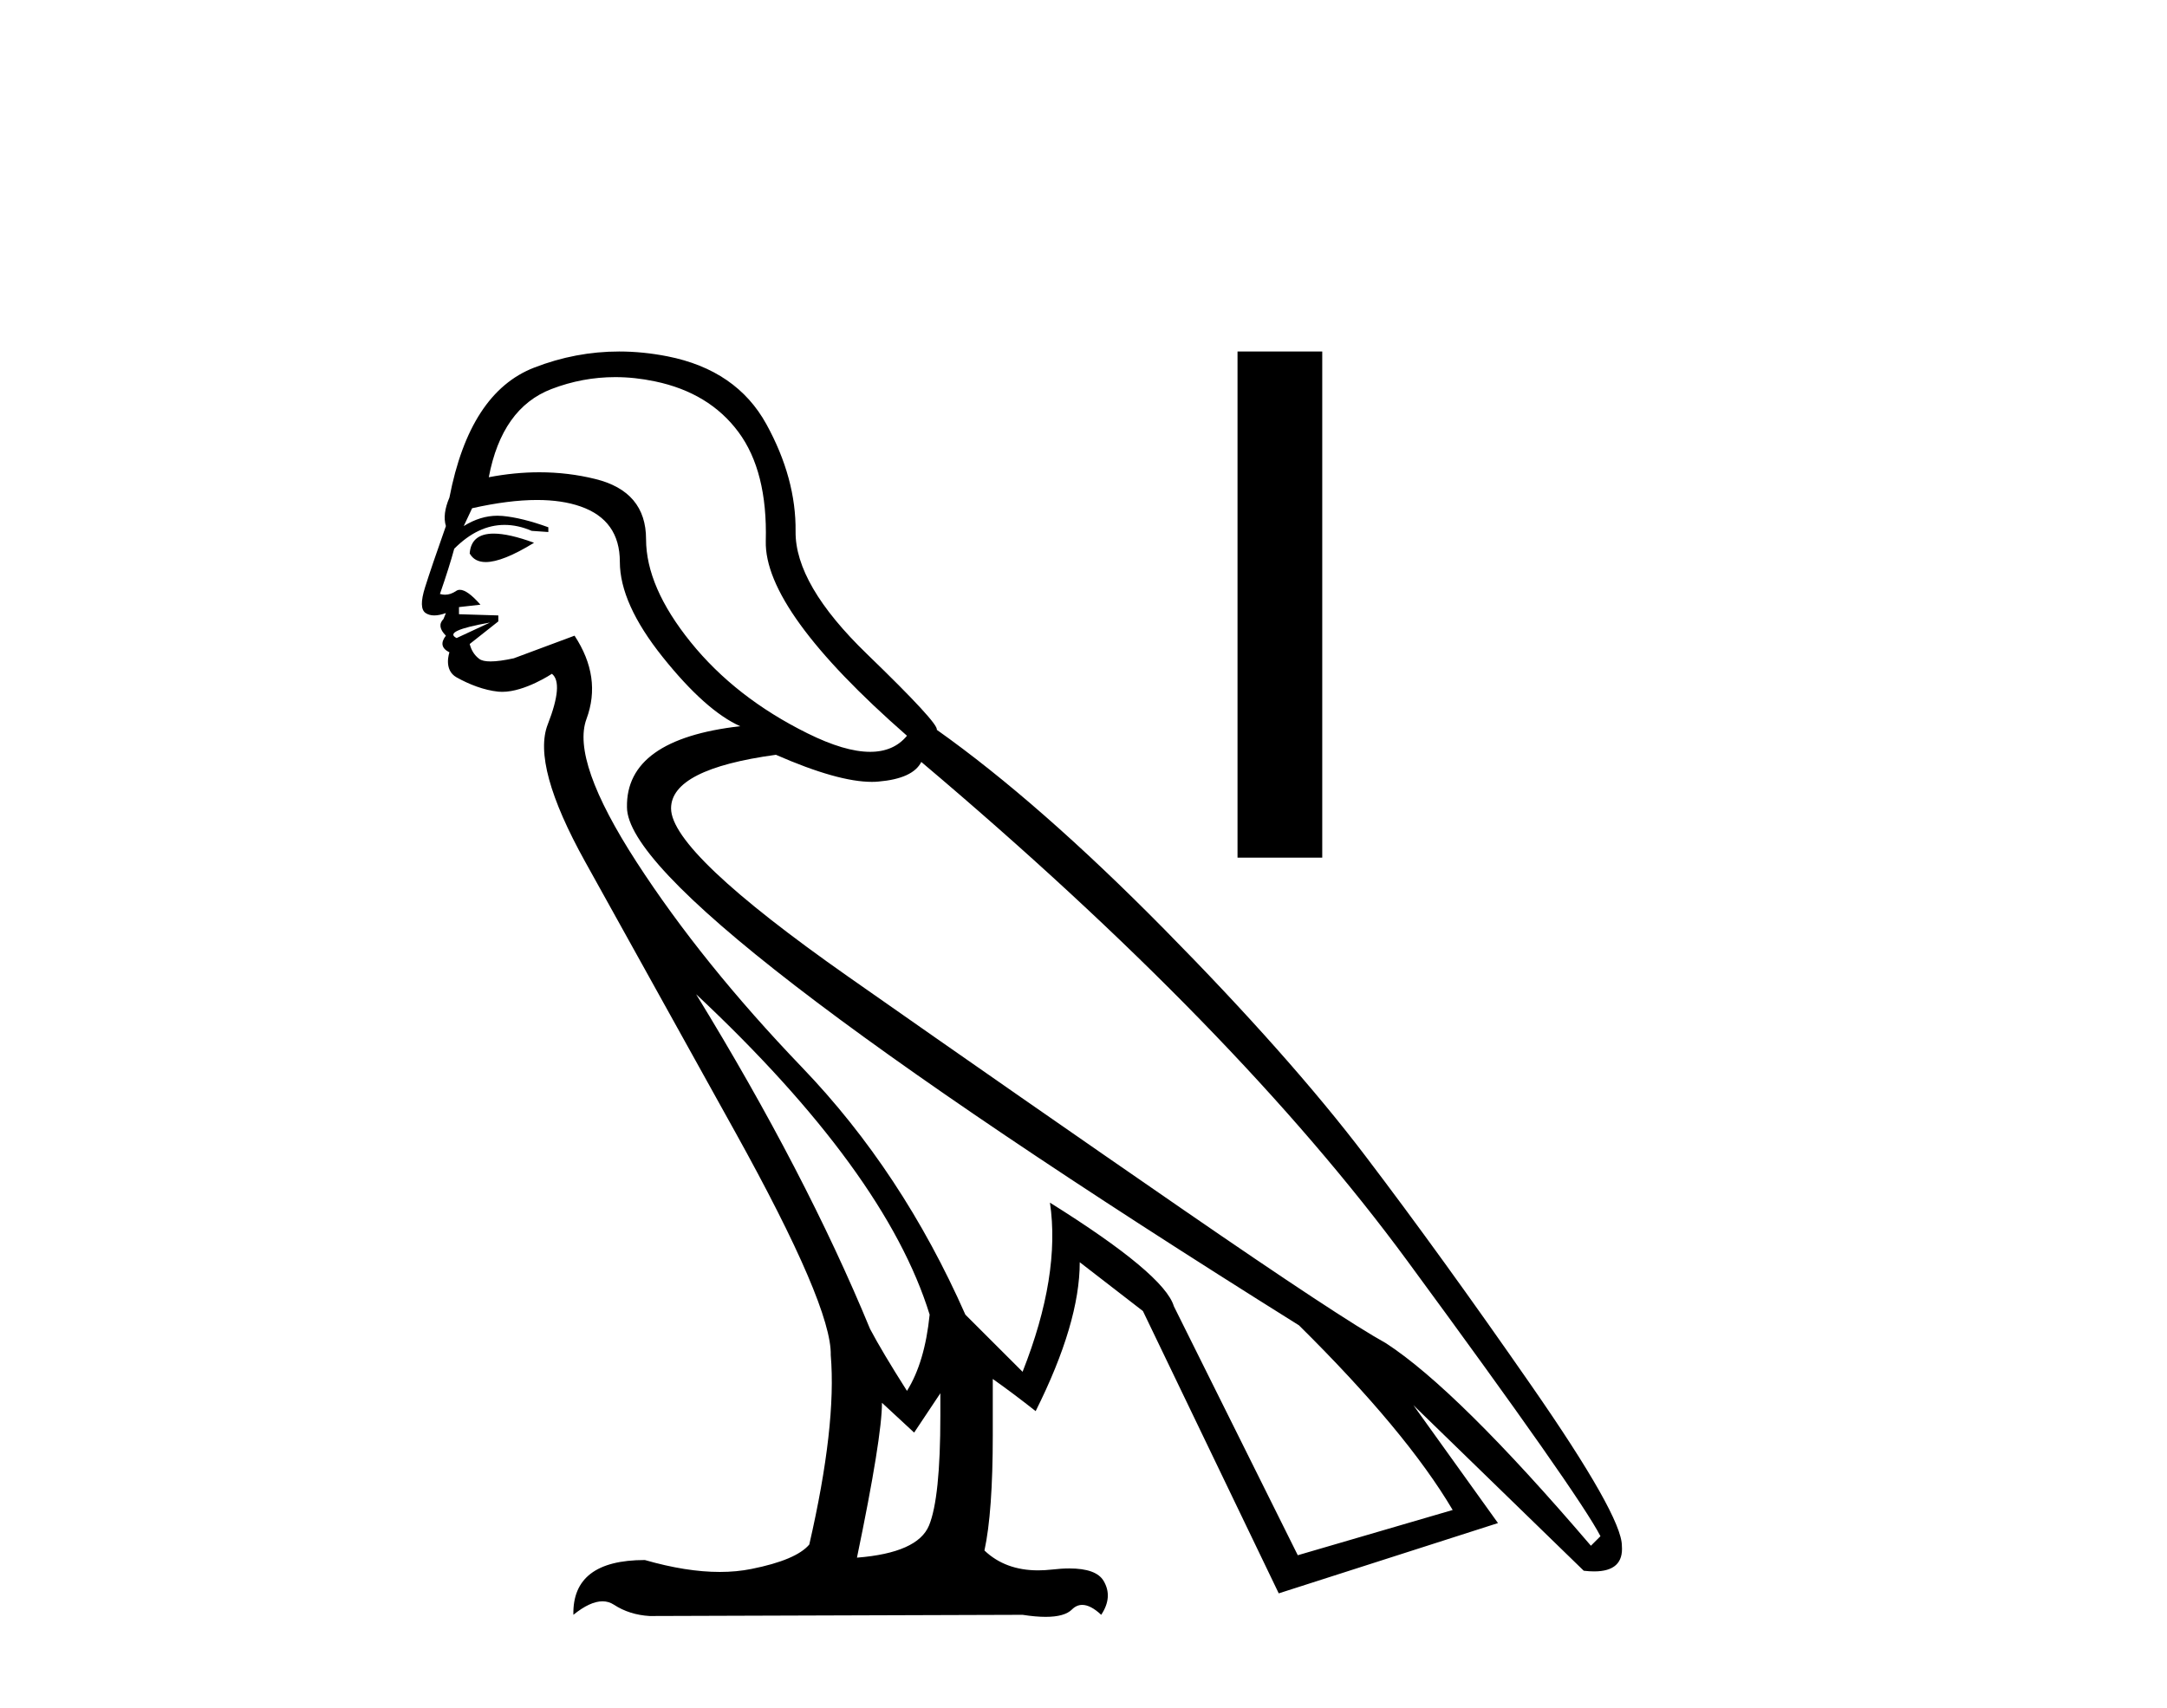 <?xml version='1.0' encoding='UTF-8' standalone='yes'?><svg xmlns='http://www.w3.org/2000/svg' xmlns:xlink='http://www.w3.org/1999/xlink' width='52.0' height='41.0' ><path d='M 11.847 12.808 C 11.486 12.808 11.294 12.967 11.271 13.285 C 11.348 13.422 11.476 13.491 11.656 13.491 C 11.926 13.491 12.312 13.337 12.815 13.028 C 12.415 12.881 12.092 12.808 11.847 12.808 ZM 11.757 14.943 L 10.957 15.315 C 10.728 15.201 10.995 15.077 11.757 14.943 ZM 14.764 9.052 C 15.076 9.052 15.394 9.086 15.717 9.154 C 16.585 9.335 17.252 9.74 17.719 10.369 C 18.186 10.998 18.405 11.87 18.376 12.985 C 18.348 14.1 19.477 15.658 21.764 17.66 C 21.553 17.917 21.258 18.046 20.88 18.046 C 20.474 18.046 19.974 17.898 19.377 17.602 C 18.224 17.031 17.29 16.301 16.575 15.415 C 15.86 14.529 15.503 13.704 15.503 12.942 C 15.503 12.18 15.098 11.698 14.288 11.498 C 13.852 11.39 13.403 11.336 12.942 11.336 C 12.547 11.336 12.142 11.376 11.729 11.455 C 11.939 10.35 12.439 9.644 13.23 9.339 C 13.726 9.148 14.238 9.052 14.764 9.052 ZM 16.704 23.864 C 19.734 26.704 21.602 29.268 22.308 31.555 C 22.231 32.317 22.05 32.927 21.764 33.385 C 21.364 32.756 21.069 32.26 20.878 31.898 C 19.849 29.401 18.457 26.723 16.704 23.864 ZM 18.619 18.117 C 19.607 18.55 20.374 18.767 20.921 18.767 C 20.976 18.767 21.028 18.765 21.078 18.76 C 21.631 18.713 21.974 18.555 22.108 18.289 C 27.14 22.539 31.028 26.532 33.773 30.268 C 36.518 34.004 38.062 36.206 38.405 36.873 L 38.176 37.102 C 36.041 34.605 34.402 32.985 33.258 32.241 C 32.534 31.841 30.914 30.773 28.398 29.039 C 25.882 27.304 23.204 25.441 20.363 23.449 C 17.523 21.457 16.103 20.109 16.103 19.404 C 16.103 18.775 16.942 18.346 18.619 18.117 ZM 12.887 12.001 C 13.287 12.001 13.635 12.053 13.93 12.156 C 14.559 12.375 14.874 12.818 14.874 13.485 C 14.874 14.152 15.217 14.915 15.903 15.772 C 16.589 16.63 17.209 17.183 17.762 17.431 C 15.932 17.64 15.026 18.289 15.045 19.375 C 15.045 20.938 20.421 25.084 31.171 31.812 C 32.887 33.509 34.116 34.986 34.859 36.244 L 31.142 37.33 L 28.169 31.355 C 28.016 30.84 27.025 30.011 25.195 28.867 L 25.195 28.867 C 25.367 30.03 25.148 31.383 24.538 32.927 L 23.165 31.555 C 22.155 29.268 20.85 27.29 19.248 25.622 C 17.647 23.954 16.323 22.31 15.274 20.69 C 14.226 19.07 13.826 17.926 14.073 17.259 C 14.321 16.592 14.226 15.925 13.787 15.258 L 12.329 15.801 C 12.099 15.851 11.913 15.876 11.772 15.876 C 11.645 15.876 11.554 15.856 11.5 15.815 C 11.386 15.73 11.31 15.61 11.271 15.458 L 11.958 14.915 L 11.958 14.772 L 11.014 14.743 L 11.014 14.572 L 11.529 14.514 C 11.32 14.276 11.156 14.157 11.035 14.157 C 11 14.157 10.97 14.167 10.943 14.186 C 10.857 14.245 10.769 14.275 10.678 14.275 C 10.638 14.275 10.598 14.269 10.557 14.257 C 10.709 13.819 10.823 13.457 10.9 13.171 C 11.281 12.789 11.683 12.599 12.107 12.599 C 12.319 12.599 12.536 12.646 12.758 12.742 L 13.158 12.77 L 13.158 12.656 C 12.739 12.504 12.372 12.413 12.058 12.384 C 12.017 12.381 11.976 12.379 11.935 12.379 C 11.662 12.379 11.394 12.462 11.128 12.627 L 11.329 12.199 C 11.915 12.067 12.435 12.001 12.887 12.001 ZM 22.565 33.442 L 22.565 33.985 C 22.565 35.3 22.474 36.177 22.293 36.616 C 22.112 37.054 21.536 37.311 20.564 37.388 C 20.964 35.462 21.164 34.224 21.164 33.671 L 21.936 34.386 L 22.565 33.442 ZM 14.858 8.437 C 14.161 8.437 13.48 8.566 12.815 8.825 C 11.786 9.225 11.109 10.264 10.785 11.941 C 10.671 12.208 10.642 12.437 10.7 12.627 C 10.471 13.276 10.304 13.766 10.199 14.1 C 10.094 14.433 10.099 14.638 10.214 14.715 C 10.271 14.753 10.34 14.772 10.421 14.772 C 10.502 14.772 10.595 14.753 10.7 14.715 L 10.7 14.715 L 10.642 14.858 C 10.528 14.972 10.547 15.105 10.7 15.258 C 10.566 15.429 10.595 15.563 10.785 15.658 C 10.785 15.658 10.633 16.078 10.957 16.259 C 11.26 16.428 11.612 16.566 11.958 16.602 C 11.989 16.605 12.021 16.606 12.053 16.606 C 12.597 16.606 13.244 16.173 13.244 16.173 L 13.244 16.173 C 13.435 16.325 13.401 16.73 13.144 17.388 C 12.887 18.046 13.187 19.146 14.045 20.69 C 14.903 22.234 16.103 24.398 17.647 27.18 C 19.191 29.963 19.954 31.746 19.935 32.527 C 20.03 33.652 19.858 35.167 19.42 37.073 C 19.21 37.321 18.748 37.516 18.033 37.659 C 17.795 37.707 17.541 37.731 17.272 37.731 C 16.734 37.731 16.135 37.635 15.474 37.445 C 14.312 37.445 13.74 37.883 13.759 38.76 C 14.026 38.544 14.259 38.436 14.458 38.436 C 14.557 38.436 14.648 38.463 14.731 38.517 C 14.979 38.679 15.265 38.77 15.589 38.789 L 24.538 38.76 C 24.748 38.793 24.933 38.809 25.092 38.809 C 25.395 38.809 25.606 38.75 25.724 38.631 C 25.798 38.558 25.879 38.522 25.97 38.522 C 26.103 38.522 26.255 38.601 26.425 38.76 C 26.615 38.474 26.635 38.202 26.482 37.945 C 26.364 37.747 26.091 37.647 25.661 37.647 C 25.534 37.647 25.393 37.656 25.238 37.674 C 25.126 37.686 25.017 37.693 24.912 37.693 C 24.386 37.693 23.956 37.534 23.623 37.216 C 23.756 36.606 23.823 35.682 23.823 34.443 L 23.823 33.099 C 24.147 33.328 24.49 33.585 24.852 33.871 C 25.558 32.46 25.91 31.269 25.91 30.297 L 27.426 31.469 L 30.685 38.245 L 35.946 36.558 L 33.916 33.728 L 38.004 37.702 C 38.094 37.713 38.177 37.718 38.253 37.718 C 38.73 37.718 38.952 37.513 38.919 37.102 C 38.919 36.625 38.195 35.343 36.746 33.256 C 35.298 31.169 33.968 29.33 32.758 27.738 C 31.548 26.146 29.942 24.336 27.94 22.306 C 25.939 20.276 24.118 18.679 22.479 17.517 C 22.517 17.421 21.96 16.816 20.807 15.701 C 19.653 14.586 19.082 13.604 19.091 12.756 C 19.101 11.908 18.867 11.05 18.391 10.183 C 17.914 9.316 17.123 8.772 16.018 8.553 C 15.626 8.476 15.24 8.437 14.858 8.437 Z' style='fill:#000000;stroke:none' /><path d='M 29.696 8.437 L 29.696 20.586 L 31.729 20.586 L 31.729 8.437 Z' style='fill:#000000;stroke:none' /></svg>